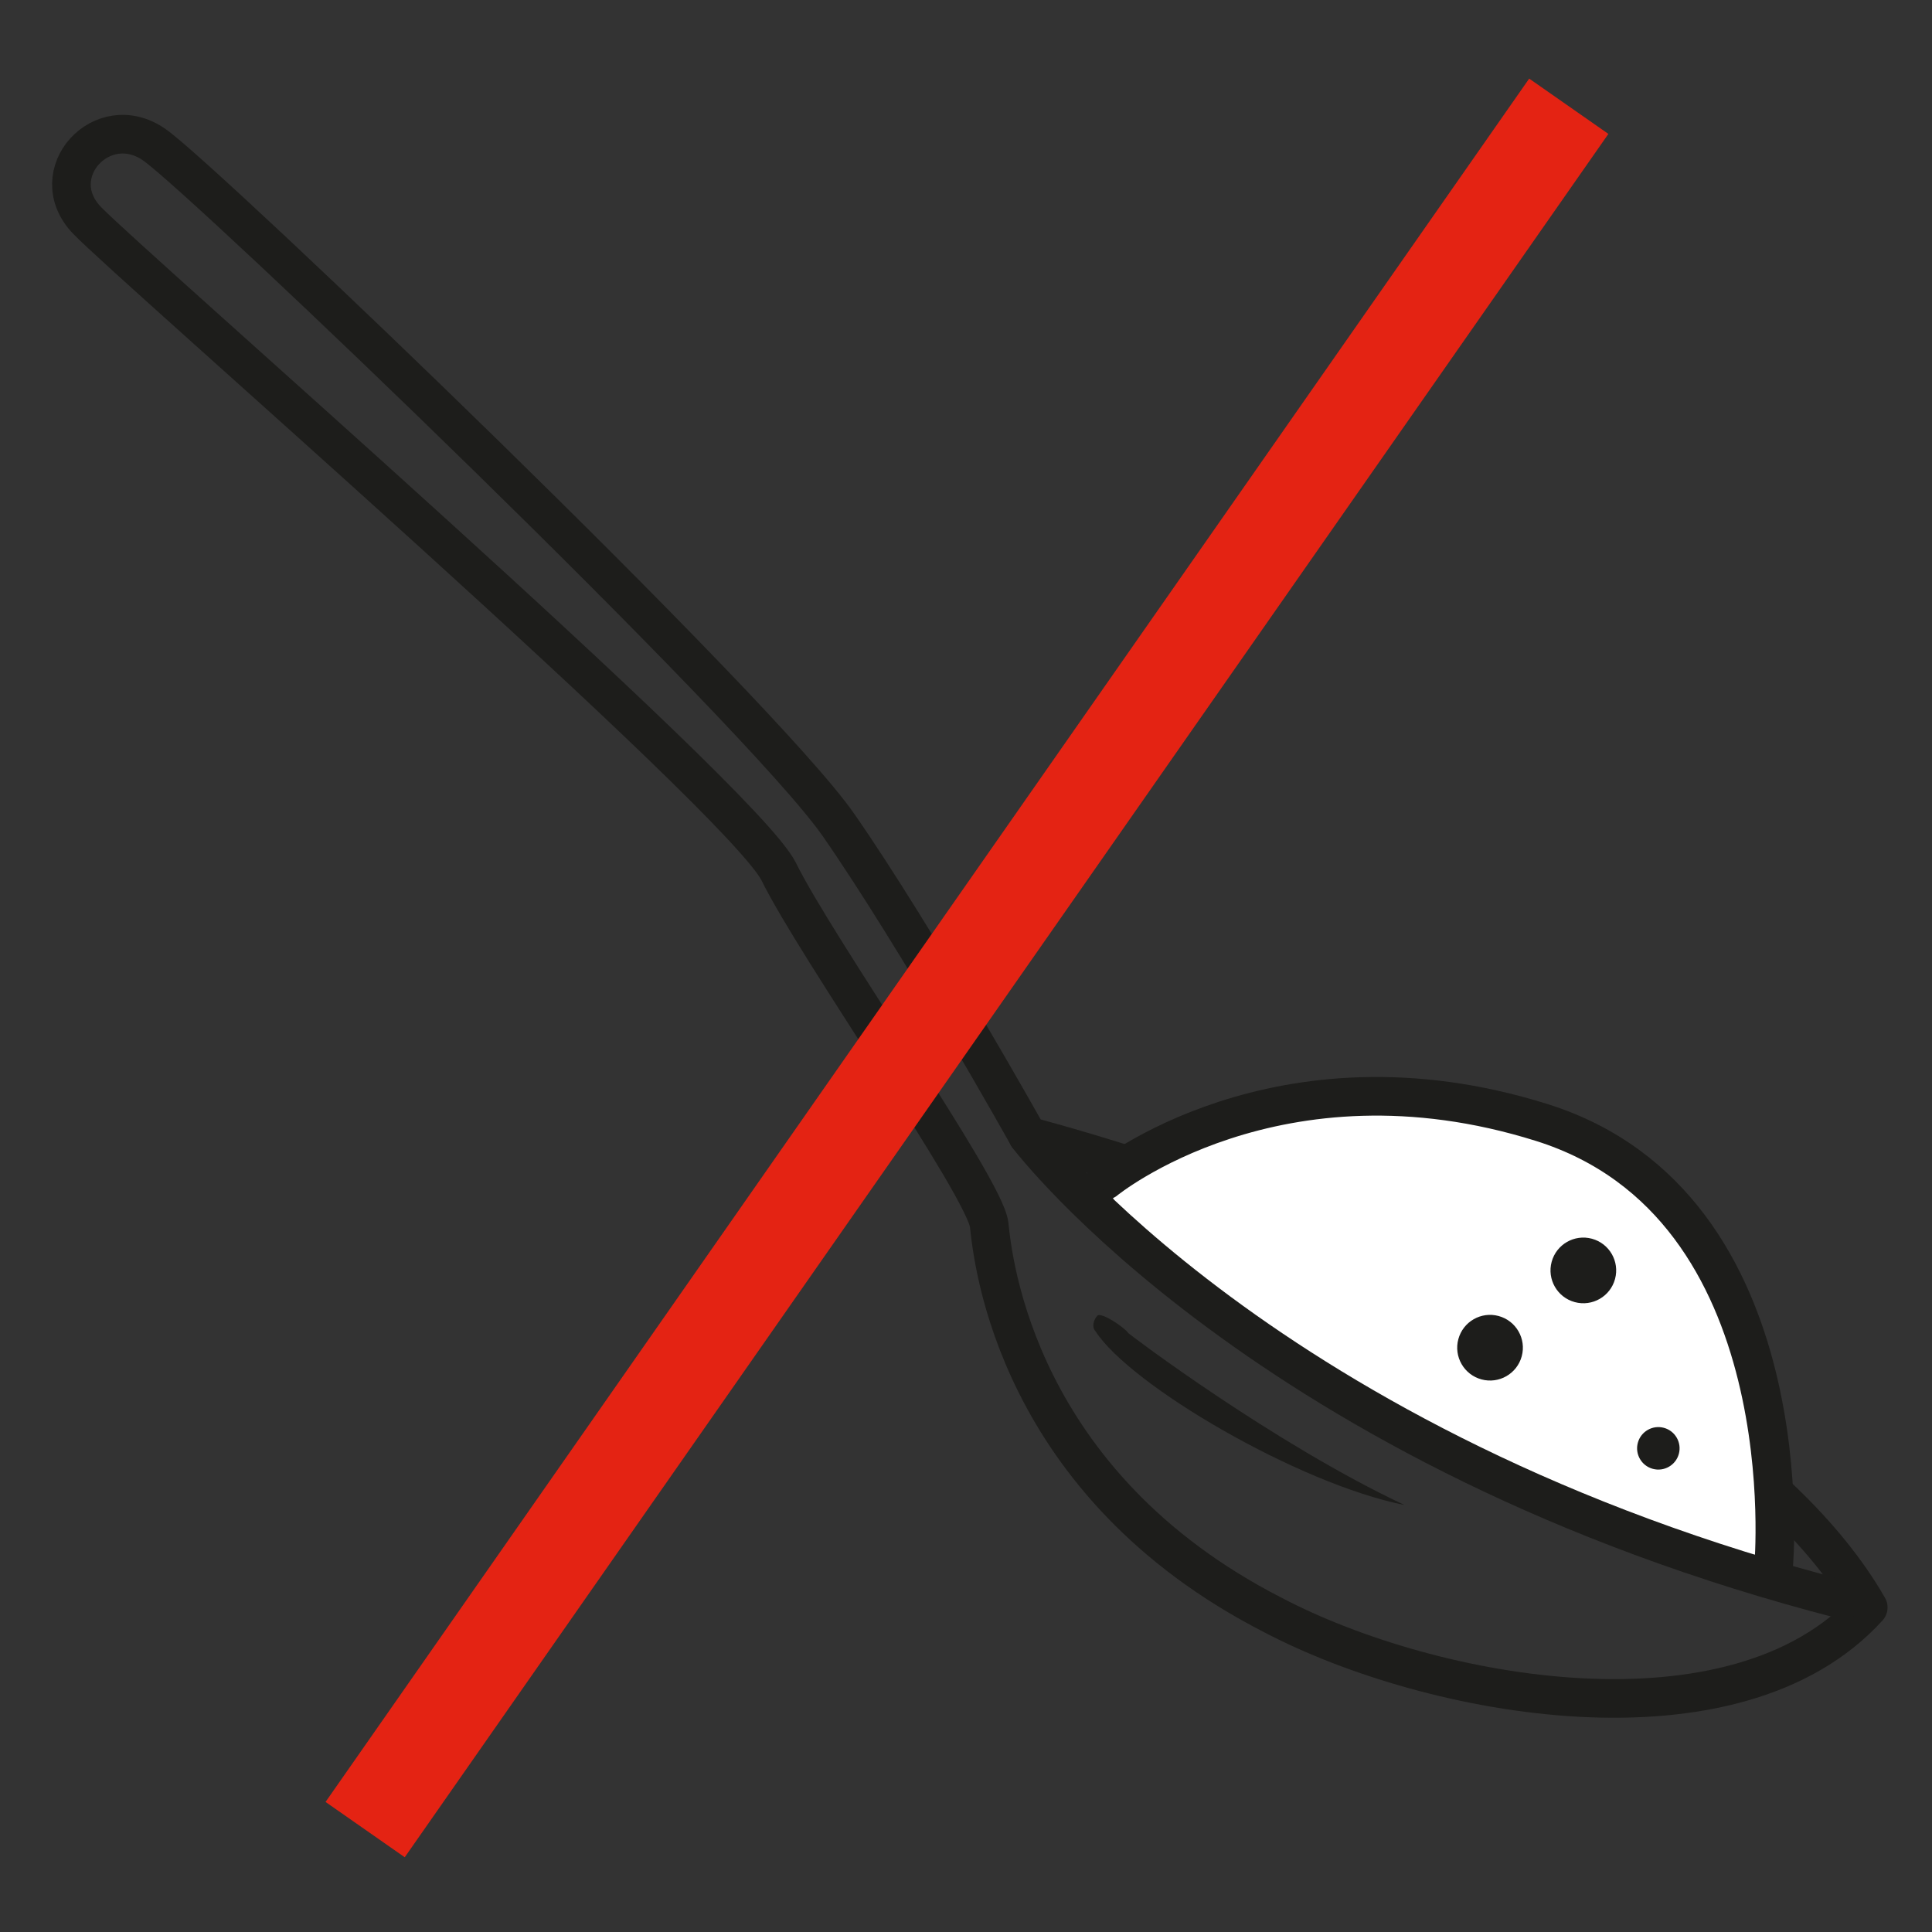 <?xml version="1.0" encoding="utf-8"?>
<!-- Generator: Adobe Illustrator 21.1.0, SVG Export Plug-In . SVG Version: 6.00 Build 0)  -->
<svg version="1.1" id="Layer_2" xmlns="http://www.w3.org/2000/svg" xmlns:xlink="http://www.w3.org/1999/xlink" x="0px" y="0px"
	 viewBox="0 0 100 100" style="enable-background:new 0 0 100 100;" xml:space="preserve">
<rect x="0" y="0" width="100" height="100" fill="#333333" stroke="none"/>
<style type="text/css">
	.st0{fill:none;stroke:#1D1D1B;stroke-width:2;stroke-linecap:round;stroke-linejoin:round;stroke-miterlimit:10;}
	.st1{fill:#FFFFFF;}
	.st2{fill:none;stroke:#1D1D1B;stroke-width:2;stroke-linecap:round;stroke-miterlimit:10;}
	.st3{fill:#1D1D1B;}
	.st4{fill:none;stroke:#E42313;stroke-width:5;stroke-miterlimit:10;}
</style>
<path class="st0" d="M53.2,58.8c0,0-5.7-10.2-9.8-16.1S10.7,9.4,8,7.5S2.2,9,4.5,11.4s33.8,29.8,35.8,33.7
	C42.2,49,51,61.5,51.2,63.4s1.4,13.4,14.7,20.2c8.2,4.3,23.9,7.2,30.8-0.4C87.8,67.7,53.2,58.8,53.2,58.8z"/>
<path class="st1" d="M57.2,61.1c0,0,8.9-7.3,22.6-3s12,23,12,23S61.9,73.2,57.2,61.1z"/>
<path class="st2" d="M57.2,61.1c0,0,8.9-7.3,22.6-3s12,23,12,23"/>
<path class="st2" d="M53.2,58.8c0,0,12.3,16.3,42.2,24"/>
<path class="st3" d="M72.7,77.9c-6.8-3.2-14.2-8.8-14.3-8.9c-0.2-0.3-1.4-1.1-1.6-0.9c-0.2,0.2-0.3,0.6-0.1,0.8
	C58.5,71.7,67.2,76.8,72.7,77.9z"/>
<ellipse transform="matrix(0.261 -0.965 0.965 0.261 -8.863 138.31)" class="st3" cx="85.9" cy="74.9" rx="1.1" ry="1.1"/>
<ellipse transform="matrix(0.261 -0.965 0.965 0.261 -2.849 127.739)" class="st3" cx="82" cy="65.7" rx="1.7" ry="1.7"/>
<ellipse transform="matrix(0.261 -0.965 0.965 0.261 -10.382 126.037)" class="st3" cx="77.2" cy="69.8" rx="1.7" ry="1.7"/>
<line class="st4" x1="18.9" y1="94.7" x2="81.2" y2="5.5"/>
</svg>
